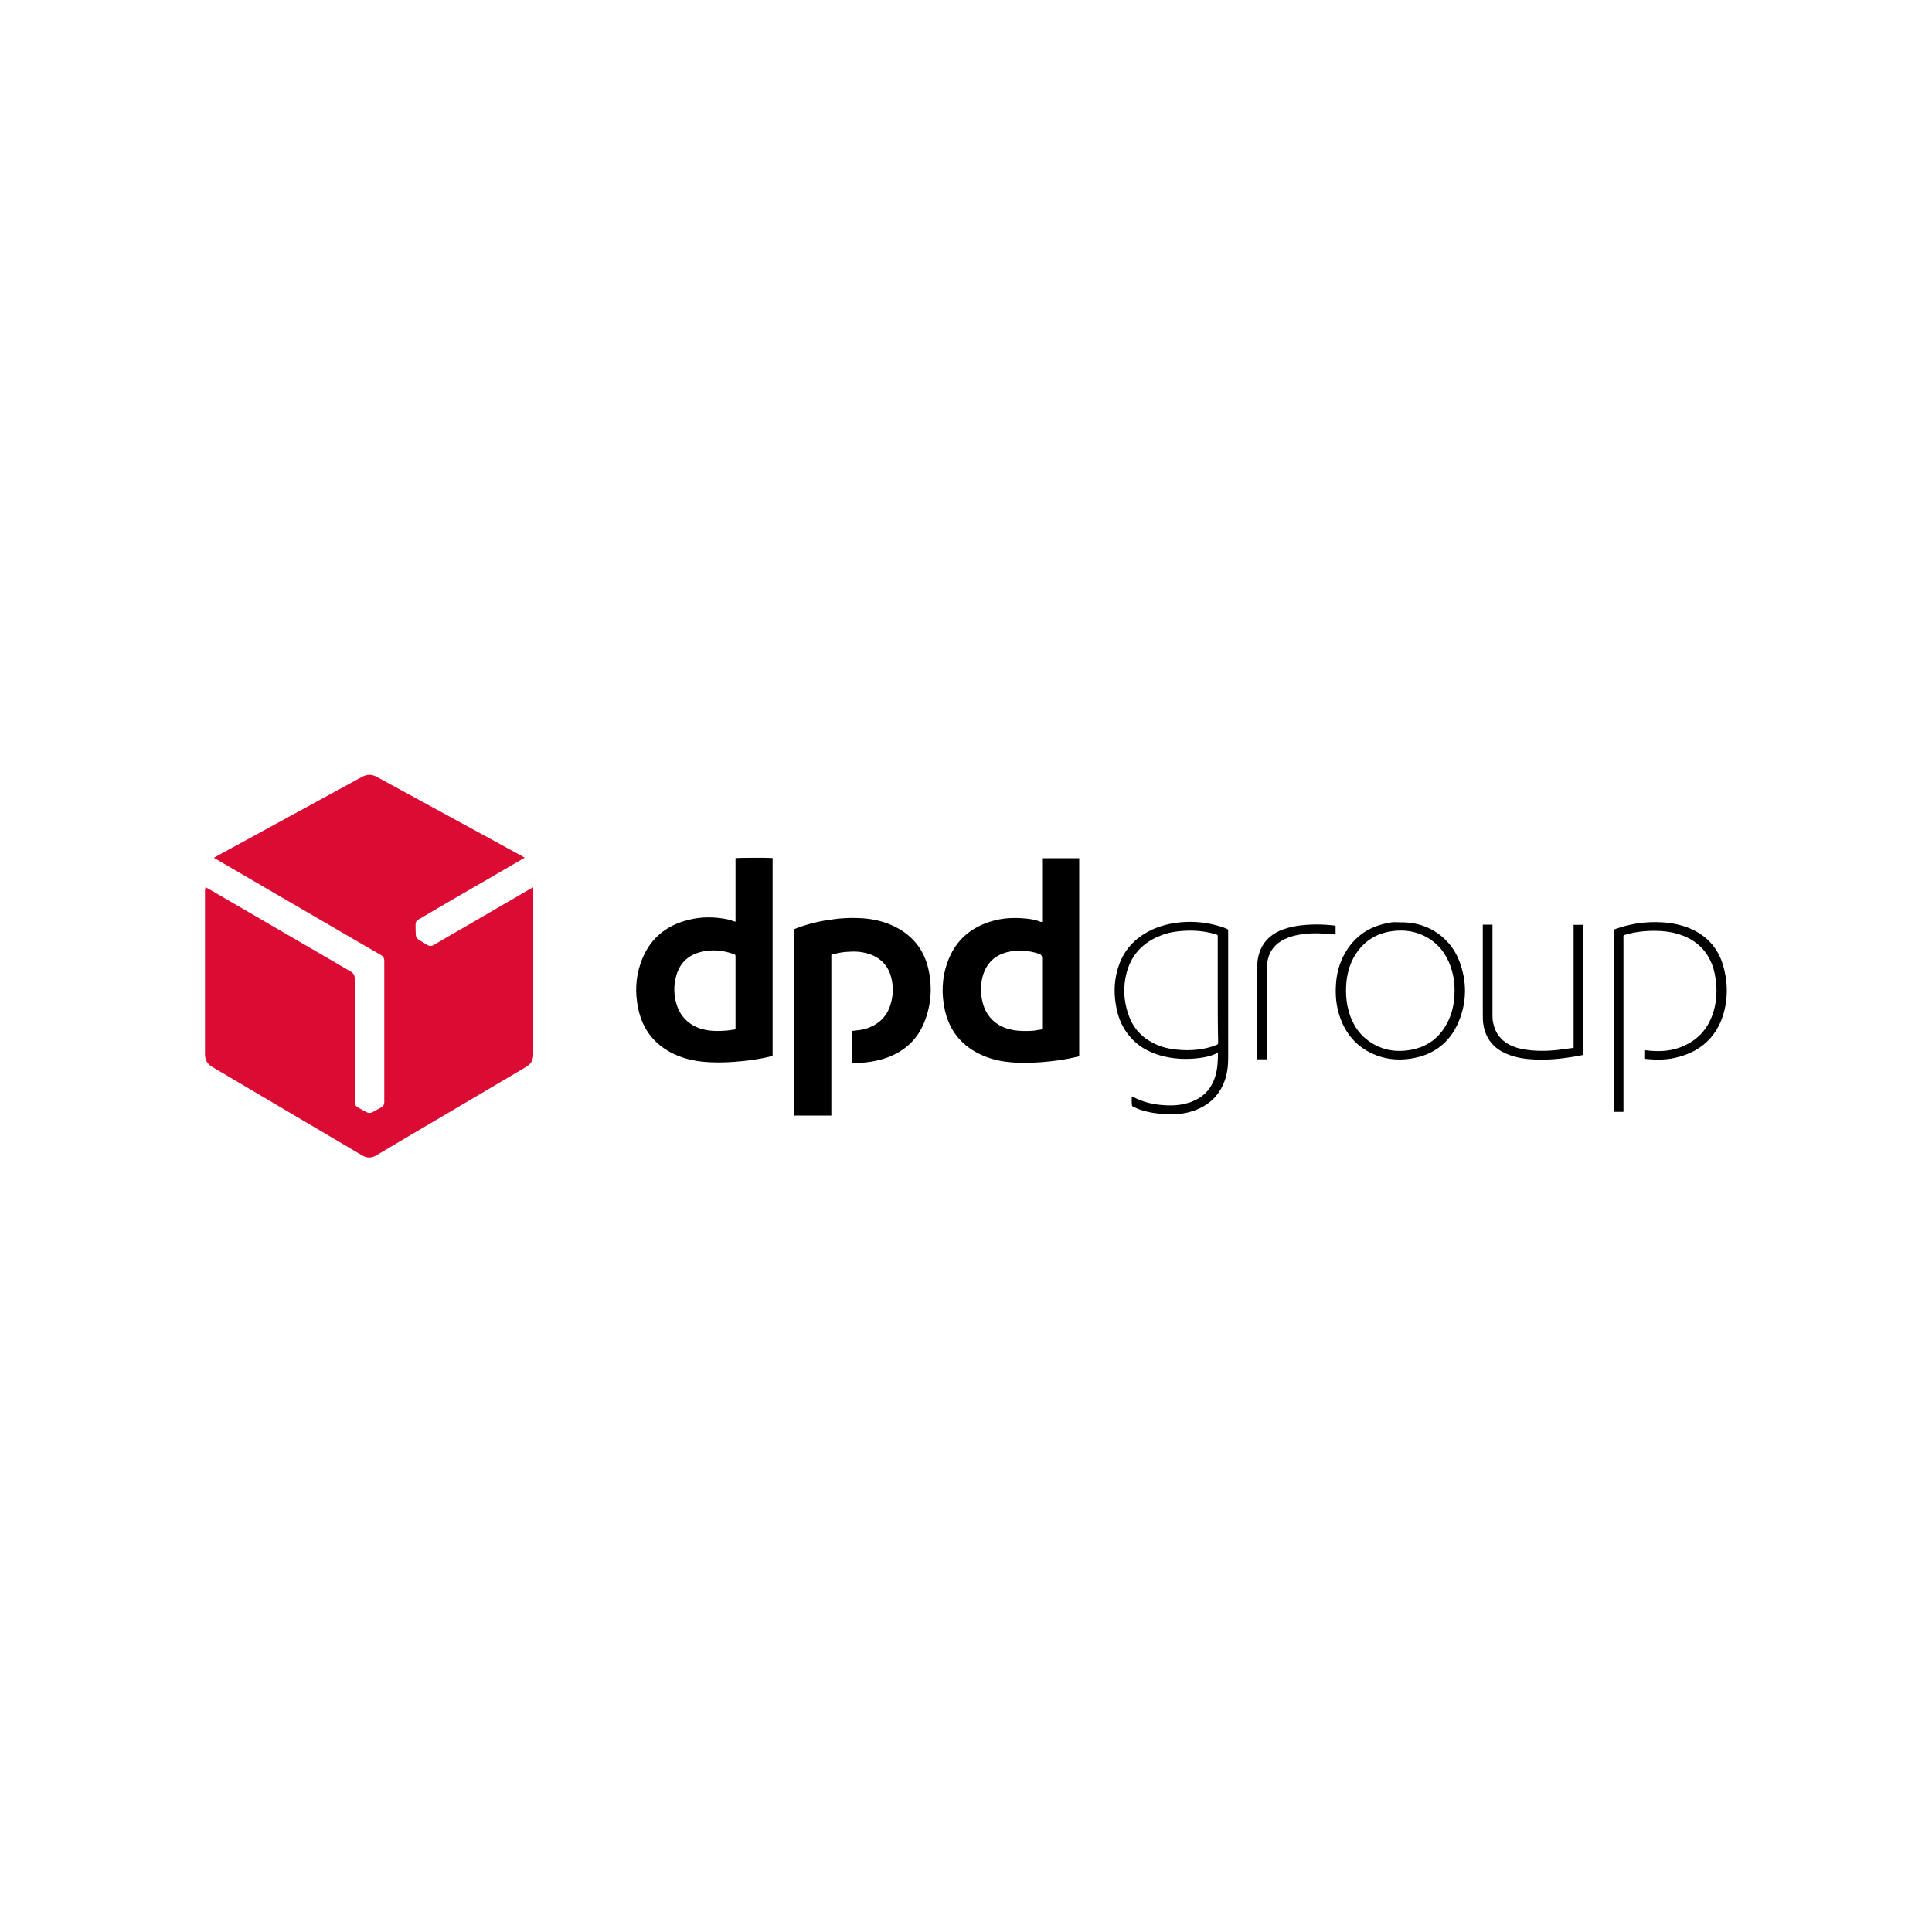 <?xml version="1.0" encoding="UTF-8"?>
<svg xmlns="http://www.w3.org/2000/svg" version="1.1" viewBox="0 0 1000 1000">
  <defs>
    <style>
      .cls-1 {
        fill: #db0b33;
      }
    </style>
  </defs>
  <!-- Generator: Adobe Illustrator 28.7.2, SVG Export Plug-In . SVG Version: 1.2.0 Build 154)  -->
  <g>
    <g id="Livello_1">
      <g>
        <path class="cls-1" d="M106.3,459.2c.5.3.8.4,1.2.6,24.7,14.4,49.4,28.7,74.1,43.1q2,1.2,2,3.5v64c0,1.2.5,2.1,1.5,2.7,1.5.9,3,1.7,4.5,2.5,1.1.6,2.2.6,3.3,0,1.5-.8,2.9-1.6,4.4-2.4,1.1-.6,1.6-1.5,1.6-2.7v-73.2c0-1.4-.6-2.3-1.8-3-4-2.3-7.9-4.6-11.9-6.9-16.6-9.7-33.2-19.3-49.8-29-7.7-4.5-15.3-8.9-23-13.4-.5-.3-1-.6-1.7-1,.5-.3.9-.5,1.2-.7,9.1-5,18.2-9.9,27.3-14.9,16.1-8.8,32.1-17.5,48.2-26.3,2.6-1.4,5.1-1.4,7.6,0,25.2,13.7,50.4,27.5,75.5,41.2.3.2.6.4,1.1.6-.4.3-.7.5-1,.6-11.6,6.8-23.2,13.5-34.8,20.2-6.2,3.6-12.4,7.2-18.6,10.9-.2.1-.5.3-.7.4-1,.6-1.5,1.5-1.4,2.6,0,1.6,0,3.3.1,4.9,0,1.4.6,2.4,1.8,3.1,1.3.8,2.6,1.5,3.9,2.4,1.3.8,2.5.8,3.8,0,5.8-3.4,11.6-6.8,17.4-10.1,11-6.4,22-12.8,33-19.2.2-.1.5-.2.8-.4,0,.3.1.5.1.8v85.7c0,1.7-.4,3.3-1.5,4.6-.5.6-1.2,1.2-1.8,1.6-14,8.3-28.1,16.6-42.2,24.9-11.9,7-23.8,14-35.7,21.1-2.5,1.5-4.9,1.5-7.4,0-25.9-15.3-51.7-30.5-77.6-45.8-2.5-1.5-3.7-3.6-3.7-6.5v-85c.2-.5.2-.8.2-1.5Z"/>
        <path d="M539.4,477.1v-32.9h19.2c0,.3,0,.5,0,.8v100.2c0,1.8.2,1.5-1.6,1.9-4.6,1.1-9.2,1.8-13.9,2.3-5.7.6-11.4.9-17.2.6-6.8-.3-13.3-1.6-19.4-4.7-9.3-4.7-15.1-12.2-17.4-22.3-1.9-8.5-1.6-17,1.4-25.2,4.1-11.2,12.2-18.1,23.6-21.2,5.3-1.5,10.8-1.7,16.3-1.2,2.9.2,5.7.7,8.4,1.8,0,0,.2,0,.5,0ZM539.4,532.8v-36.9q0-1.7-1.6-2.2c-5.1-1.7-10.3-2.2-15.5-1.1-7.1,1.5-11.8,5.8-13.7,12.9-1,3.8-1.1,7.7-.4,11.5.5,2.9,1.5,5.7,3.2,8.2,3.1,4.5,7.5,6.9,12.8,7.9,3.5.7,7.1.6,10.7.4,1.3-.2,2.9-.5,4.5-.7Z"/>
        <path d="M380.7,477.1v-32.9c.9-.3,17.9-.3,19.2-.1v102.4c-.4,0-.9.3-1.4.4-4.6,1.1-9.2,1.8-13.9,2.3-5.8.6-11.5.9-17.3.6-6.4-.3-12.6-1.5-18.4-4.2-10.1-4.8-16.3-12.7-18.6-23.7-1.6-7.8-1.4-15.5,1.2-23.1,4.1-12.2,12.6-19.7,25-22.7,6.7-1.7,13.5-1.6,20.3-.2,1.3.4,2.5.8,3.9,1.2ZM380.7,532.8v-37.3c0-1.3,0-1.4-1.3-1.8-5.5-1.9-11.2-2.4-16.9-.9-6.5,1.7-10.7,5.8-12.5,12.3-1.4,5-1.3,10.1.3,15.1,1.2,3.7,3.3,6.8,6.4,9.2,2.6,1.9,5.5,3.1,8.7,3.7,3.7.7,7.3.6,11,.3,1.3-.2,2.7-.4,4.3-.6Z"/>
        <path d="M430.3,494.1v83.3h-19.2c-.2-.9-.4-93.9-.1-96.4.5-.2,1.1-.5,1.7-.7,6.1-2.3,12.4-3.7,18.8-4.5,4.3-.6,8.7-.8,13-.6,5.9.2,11.7,1.3,17.1,3.7,10.3,4.6,16.8,12.4,19.1,23.4,1.9,9,1.2,18-2.2,26.6-3.5,8.9-9.9,14.9-18.8,18.3-5.8,2.2-11.9,3-18.1,3h-.4c-.1,0-.1,0-.3,0v-16.6c.9,0,1.8-.2,2.7-.3,2.5-.2,5-.8,7.3-1.9,4.5-2,7.7-5.3,9.5-9.9,1.8-4.8,2.2-9.7,1.1-14.7-1.5-7.1-6-11.5-12.9-13.4-2.9-.8-5.8-1-8.7-.8-2.7.1-5.4.4-8,1.2-.4,0-.9.2-1.6.4Z"/>
        <path d="M585.7,567.4c.5.2.8.4,1.1.5,4.4,2.3,9,3.5,13.9,4,4.1.4,8.2.4,12.2-.5,1.8-.4,3.5-.9,5.2-1.7,5.6-2.5,9.1-6.7,10.9-12.5,1.2-3.9,1.4-7.9,1.4-11.9s0-.2,0-.3h-.3c-2.9,1.5-5.9,2.2-9.1,2.6-6.9.9-13.7.6-20.4-1.3-6.2-1.8-11.6-4.8-15.8-9.8-3.5-4.1-5.7-8.9-6.8-14.1-1.5-7-1.5-13.9.5-20.8,2.7-9.4,8.7-16.1,17.6-20.3,4.7-2.2,9.7-3.4,14.8-3.9,7.3-.7,14.3.1,21.3,2.3,1,.3,1.9.7,2.9,1.1.4.2.6.5.6.9v66c0,4.2-.5,8.3-2,12.2-2.8,7.3-8,12.1-15.2,14.8-3.6,1.3-7.3,2-11.2,2-5.8,0-11.5-.4-17-2.3-1.3-.4-2.5-1-3.8-1.6-.3,0-.6-.5-.6-.7-.2-1.4-.1-3-.1-4.7ZM630.3,512.3v-27.5c0-.6,0-1-.8-1.1-.2,0-.4-.1-.6-.2-5.3-1.6-10.7-2-16.1-1.7-4.1.2-8.1.9-11.9,2.4-9.2,3.5-15.3,9.9-17.8,19.4-1.9,7.4-1.5,14.7,1.1,21.9,2.2,6.2,6.2,10.9,12,14,3.8,2.1,7.8,3.2,12.1,3.7,4.1.5,8.1.5,12.2,0,3.2-.4,6.3-1.2,9.3-2.4.5-.2.7-.5.7-1v-1c-.2-8.8-.2-17.6-.2-26.5Z"/>
        <path d="M840.3,575.5h-5v-94.3c.3-.1.7-.3,1-.4,7.8-2.8,15.8-3.9,24.1-3.4,4.8.3,9.4,1.2,13.9,3,8.8,3.6,14.7,9.9,17.5,19,2.6,8.7,2.7,17.6,0,26.3-3.7,11.2-11.4,18.2-22.7,21.3-5.6,1.6-11.2,1.7-17,1.1-.3,0-.7,0-1-.2v-4.3c1.2,0,2.3.2,3.4.3,5.6.4,11,0,16.2-2.2,8.3-3.4,13.6-9.5,16.2-18,1.4-4.6,1.8-9.4,1.4-14.3-.3-3.6-.9-7-2.2-10.3-3.1-7.9-8.9-12.9-17-15.5-3.1-1-6.3-1.5-9.5-1.7-5.9-.3-11.8.1-17.5,1.7-2.2.6-1.8.4-1.8,2.4v87.9c0,.4,0,.9,0,1.6Z"/>
        <path d="M724.8,477.4c6.1-.1,11.9,1.2,17.2,4.3,6.3,3.7,10.8,9.1,13.4,15.9,3.9,10.4,3.9,20.9-.4,31.2-4.5,10.8-12.8,17.2-24.5,19.1-7,1.1-13.8.4-20.3-2.6-8.4-3.9-13.9-10.6-16.8-19.3-1.8-5.4-2.3-11-1.9-16.6.3-4.6,1.3-9,3.2-13.2,4.8-10.3,12.8-16.5,24-18.5.9-.2,1.8-.3,2.8-.4,1.1,0,2.2.1,3.3.1ZM696.7,512.8c0,3.6.4,7.1,1.4,10.6,1.7,6.1,4.8,11.3,9.9,15.1,6.3,4.7,13.4,6.2,21,5.1,9.8-1.4,16.7-6.7,20.8-15.6,1.7-3.7,2.6-7.5,2.9-11.5.5-5.6,0-11-1.9-16.3-2.4-6.8-6.6-12.1-13.1-15.5-5.2-2.7-10.7-3.5-16.5-2.8-9.3,1.1-16.2,5.8-20.7,14-2.8,5.3-3.8,11-3.8,16.9Z"/>
        <path d="M767.4,478.6h5.1v46.1c0,1.9,0,3.8.6,5.7,1.1,4.5,3.7,7.8,7.7,10.1,3,1.6,6.2,2.5,9.6,2.9,5.9.8,11.9.6,17.8-.2,1.7-.2,3.5-.5,5.2-.7.3,0,.6,0,1.1-.2v-63.6h5v67.3c-1.4.3-2.7.6-4.1.8-6.9,1.2-13.8,1.9-20.8,1.6-5-.2-10-.9-14.7-2.9-4.1-1.7-7.5-4.3-9.8-8.3-1.3-2.4-2.1-4.9-2.4-7.6-.2-1.5-.2-3-.2-4.5v-45.2c0-.4,0-.8,0-1.3Z"/>
        <path d="M691.3,479.2v4.5c-1.3-.1-2.5-.2-3.7-.3-5.7-.5-11.5-.5-17.1.8-2.6.6-5.1,1.5-7.4,2.9-4.1,2.5-6.4,6.2-7.1,10.8-.2,1.4-.3,2.7-.3,4.1v46.3h-5c0-.4,0-.9,0-1.4v-45.4c0-2.7.2-5.4,1-7.9,1.7-5.6,5.4-9.4,10.6-11.8,3-1.3,6.1-2.1,9.3-2.6,6.4-.9,12.8-.9,19.3-.1.2,0,.3.1.5.1Z"/>
      </g>
    </g>
  </g>
</svg>